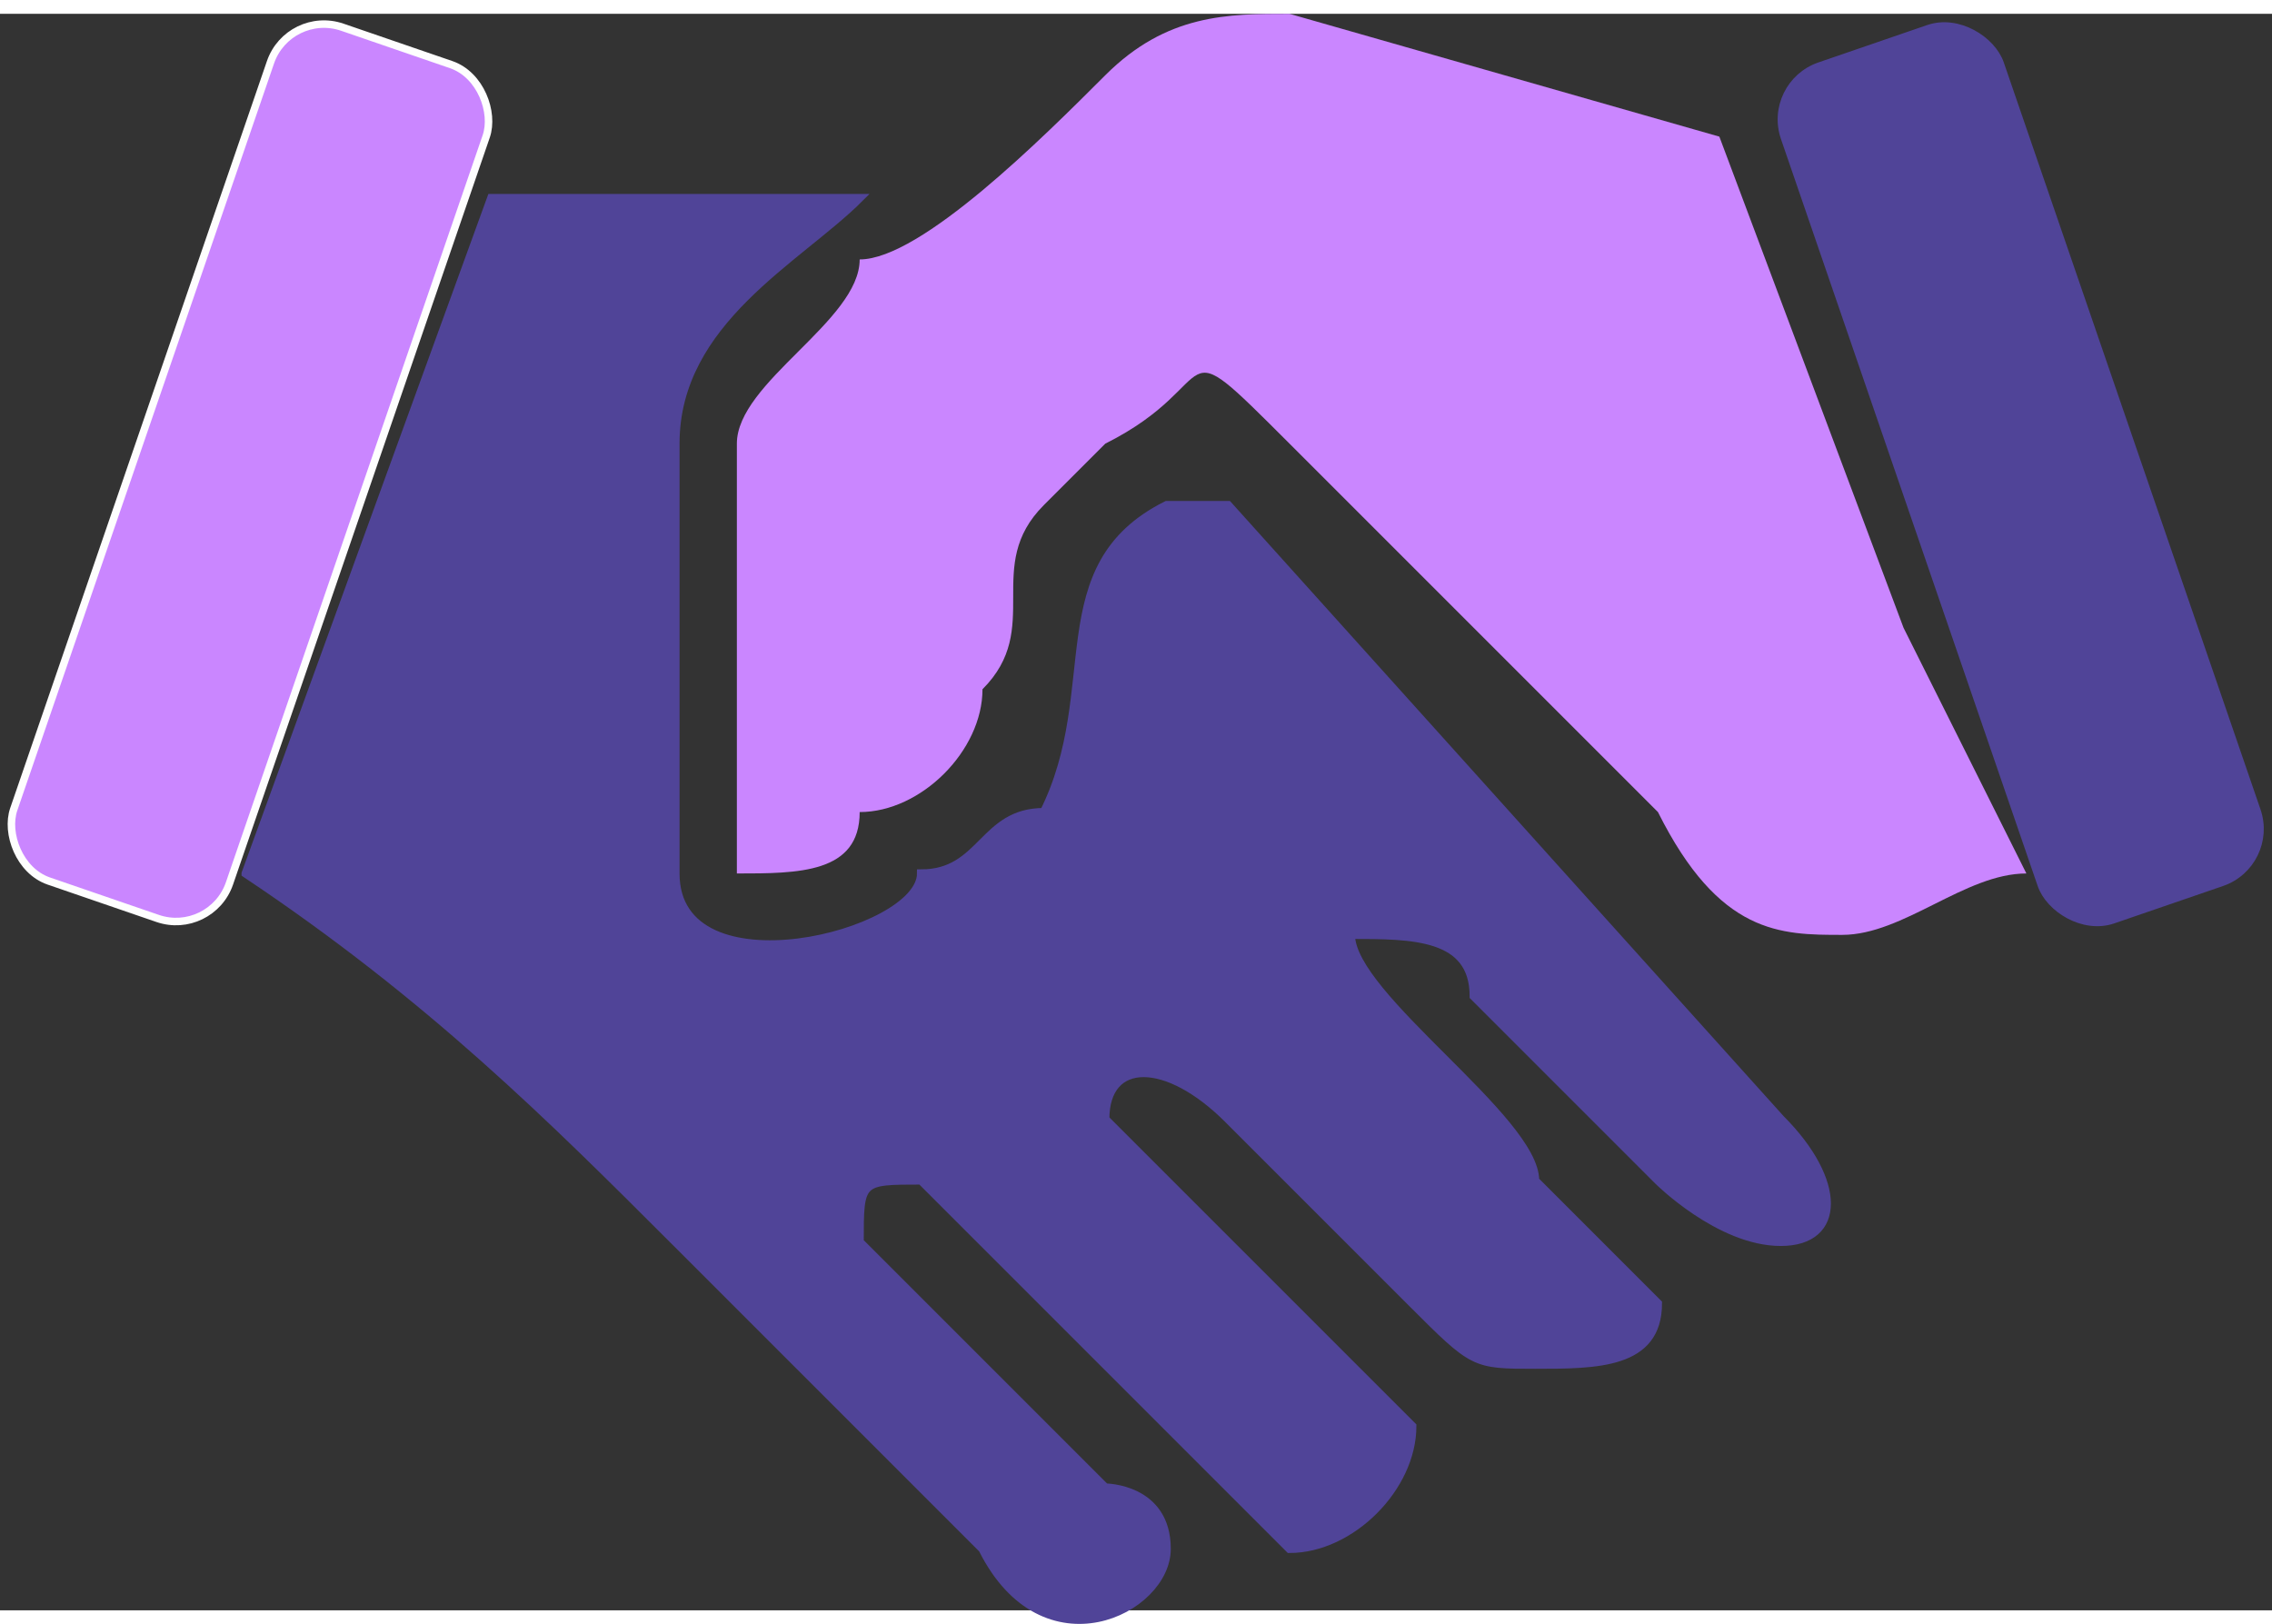 <?xml version="1.0" encoding="UTF-8"?>
<!DOCTYPE svg PUBLIC "-//W3C//DTD SVG 1.1//EN" "http://www.w3.org/Graphics/SVG/1.1/DTD/svg11.dtd">
<!-- Creator: CorelDRAW X7 -->
<svg xmlns="http://www.w3.org/2000/svg" xml:space="preserve" width="249px" height="178px" version="1.1" style="shape-rendering:geometricPrecision; text-rendering:geometricPrecision; image-rendering:optimizeQuality; fill-rule:evenodd; clip-rule:evenodd"
viewBox="0 0 37 26"
 xmlns:xlink="http://www.w3.org/1999/xlink">
 <rect x="0" y="0" width="37" height="26" fill="#333333" stroke="none"/>
 <defs>
  <style type="text/css">
   <![CDATA[
    .str1 {stroke:#FEFEFE;stroke-width:0.133}
    .str0 {stroke:#504498;stroke-width:0.133}
    .fil0 {fill:#504498}
    .fil1 {fill:#CA86FF}
   ]]>
  </style>
 </defs>
 <g id="Layer_x0020_1">
  <g id="_1800210891824">
   <path class="fil0 str0" d="M4 14c3,2 5,4 7,6l5 5c1,2 3,1 3,0 0,-1 -1,-1 -1,-1l-2 -2c0,0 -2,-2 -2,-2 0,-1 0,-1 1,-1 0,0 1,1 1,1l4 4c0,0 1,1 1,1 1,0 2,-1 2,-2 0,0 -1,-1 -1,-1 -1,-1 -4,-4 -4,-4 0,-1 1,-1 2,0l3 3c1,1 1,1 2,1 1,0 2,0 2,-1 0,0 -1,-1 -2,-2 0,-1 -3,-3 -3,-4 0,0 0,0 0,0 1,0 2,0 2,1l3 3c0,0 1,1 2,1 1,0 1,-1 0,-2l-9 -10c0,0 0,0 -1,0 -2,1 -1,3 -2,5 -1,0 -1,1 -2,1 0,1 -4,2 -4,0l0 -7c0,-2 2,-3 3,-4l-6 0 -4 11z"/>
   <path class="fil1" d="M12 7l0 7c1,0 2,0 2,-1 1,0 2,-1 2,-2 1,-1 0,-2 1,-3 1,-1 1,-1 1,-1 2,-1 1,-2 3,0l6 6c1,2 2,2 3,2 1,0 2,-1 3,-1 0,0 -2,-4 -2,-4l-3 -8 -7 -2c-1,0 -2,0 -3,1 -1,1 -3,3 -4,3 0,1 -2,2 -2,3z"/>
   <rect class="fil0 str0" transform="matrix(0.87 -0.299 0.299 0.87 28.762 1.149)" width="4.038" height="15.983" rx="1" ry="1"/>
   <rect class="fil1 str1" transform="matrix(0.87 0.299 -0.299 0.87 4.704 -0.081)" width="4.038" height="15.983" rx="1" ry="1"/>
  </g>
 </g>
</svg>
